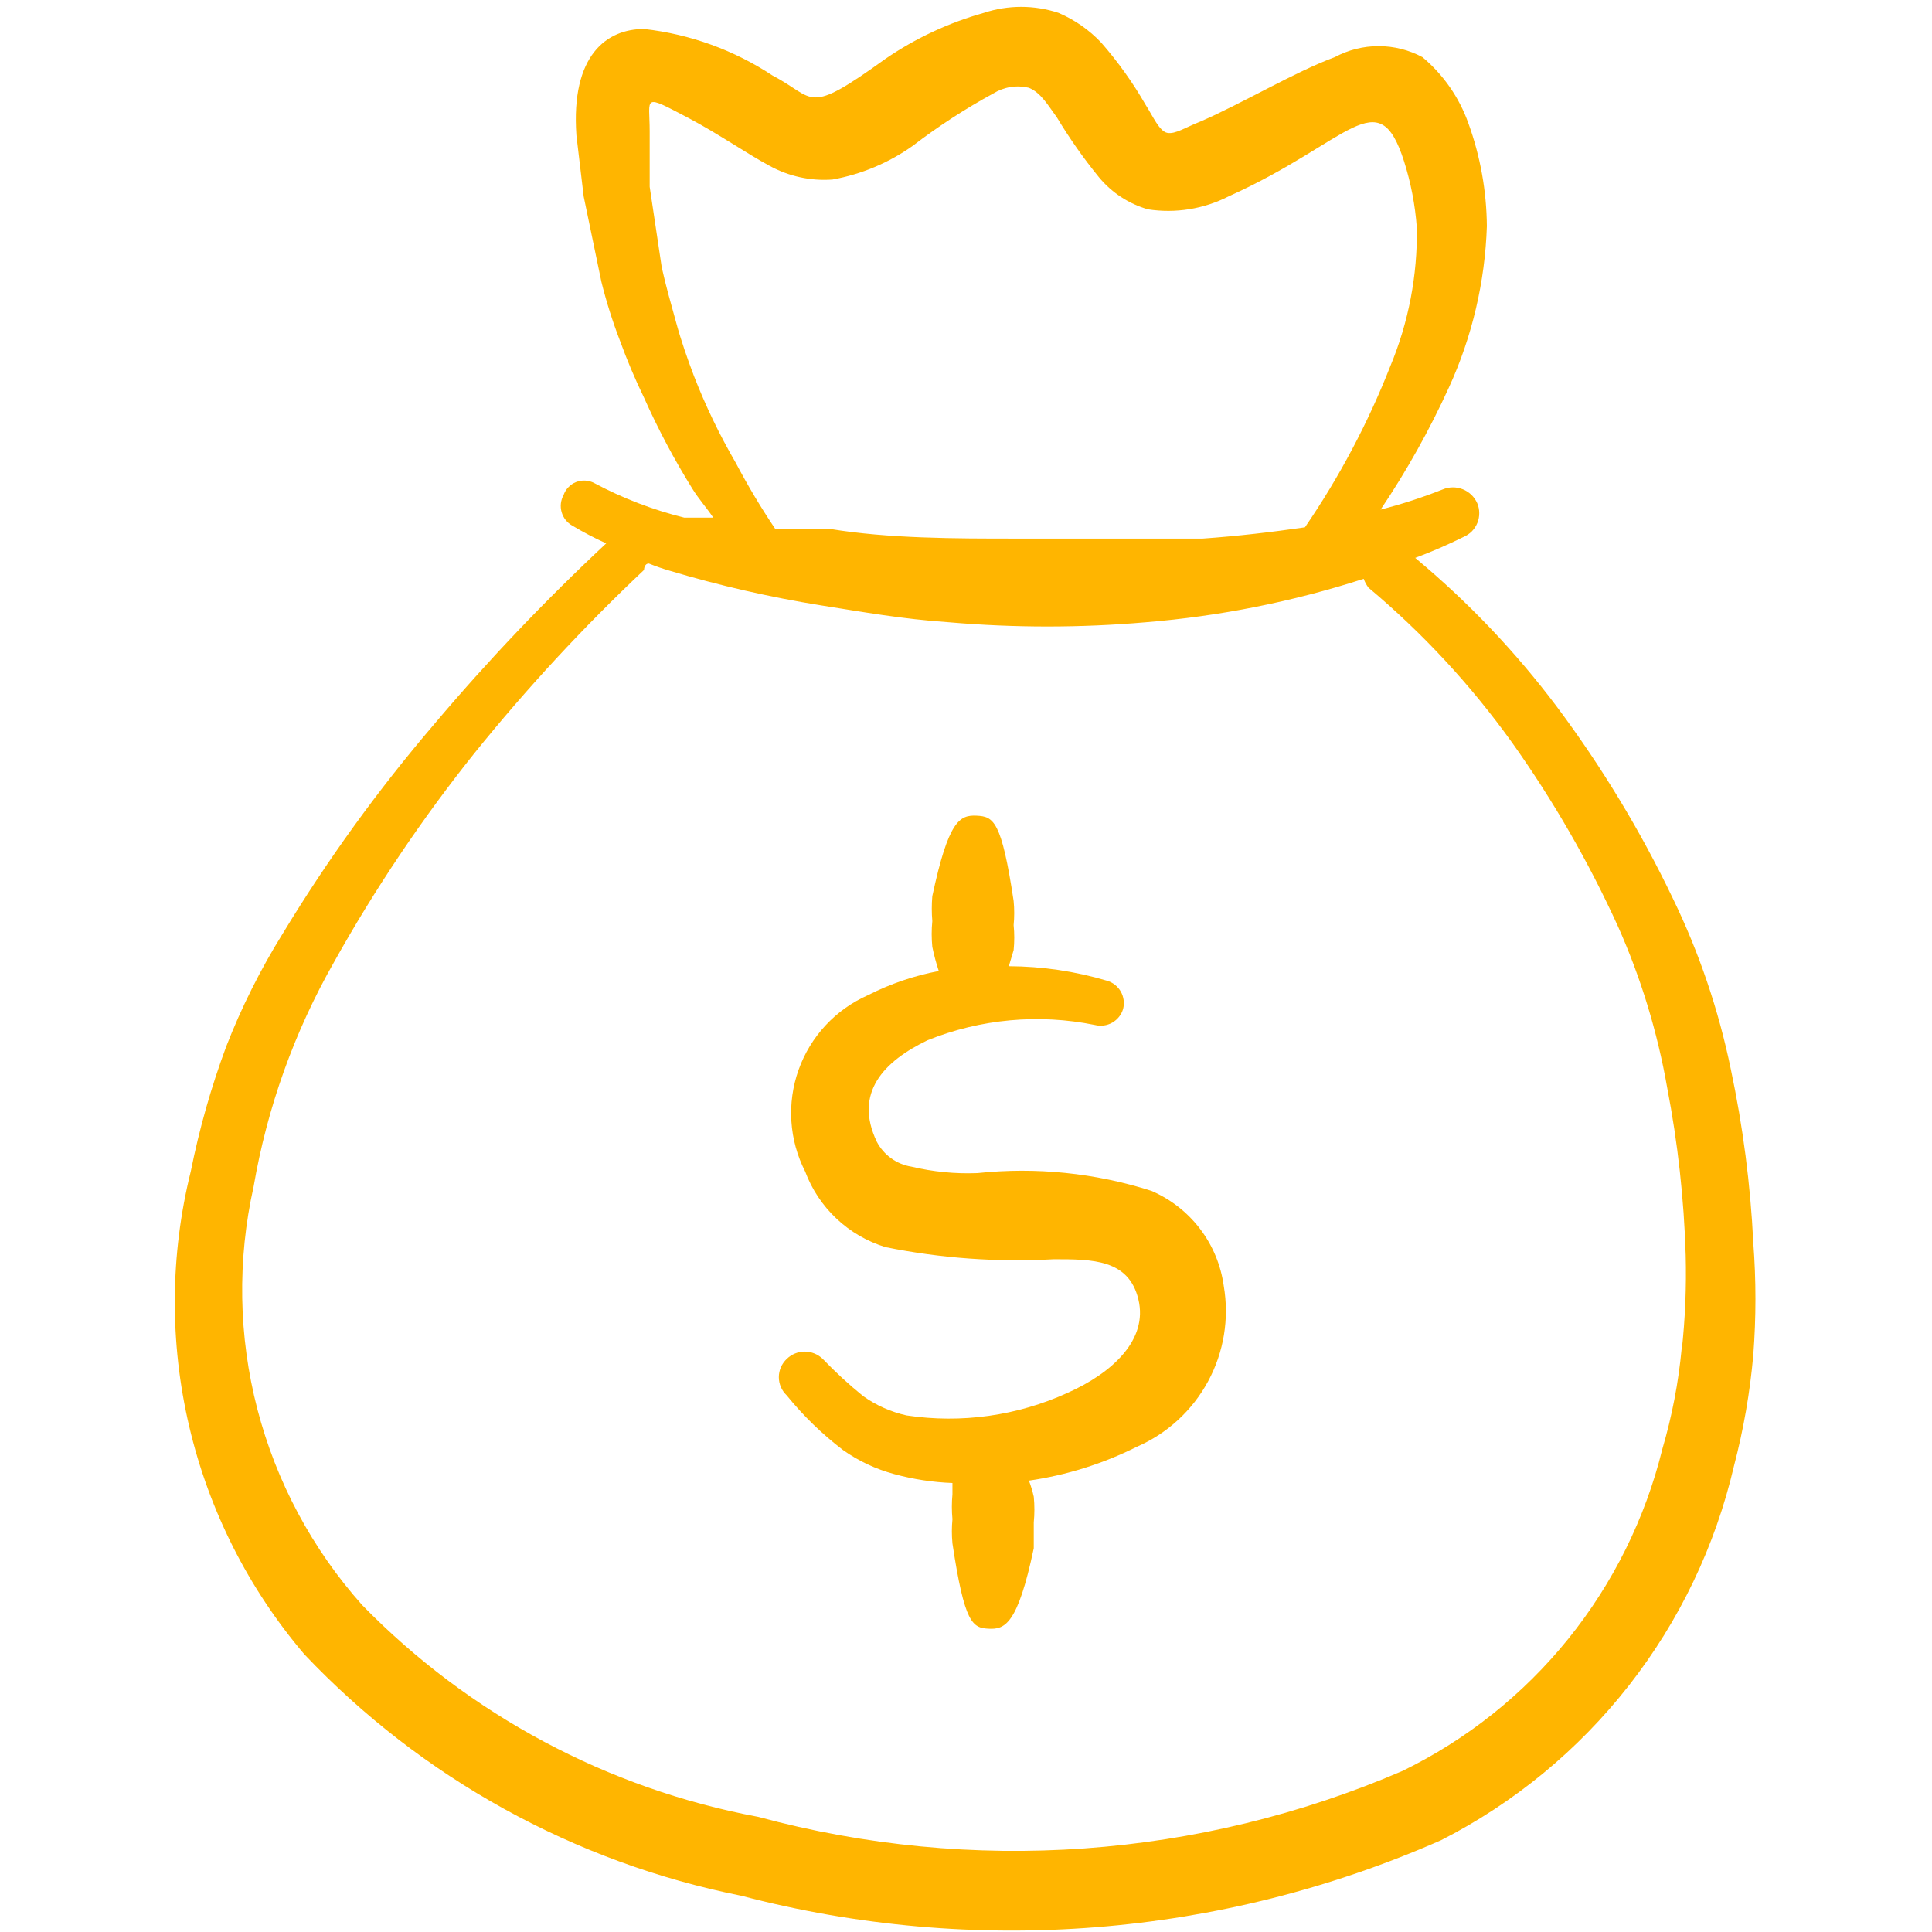 <svg width="55" height="55" viewBox="0 0 55 55" fill="none" xmlns="http://www.w3.org/2000/svg">
<path fill-rule="evenodd" clip-rule="evenodd" d="M32.775 33.9C31.178 33.391 29.492 33.219 27.825 33.396C27.193 33.421 26.561 33.359 25.946 33.212C25.737 33.179 25.54 33.097 25.369 32.974C25.198 32.851 25.058 32.689 24.96 32.502C24.296 31.104 25.166 30.21 26.404 29.614C27.916 29.005 29.573 28.854 31.171 29.179C31.338 29.221 31.515 29.197 31.664 29.112C31.814 29.026 31.925 28.886 31.973 28.721C32.015 28.554 31.991 28.377 31.906 28.227C31.82 28.077 31.68 27.967 31.514 27.919C30.607 27.649 29.665 27.51 28.719 27.506L28.856 27.048C28.88 26.811 28.88 26.573 28.856 26.337C28.878 26.109 28.878 25.878 28.856 25.65C28.512 23.358 28.283 23.244 27.802 23.221C27.321 23.198 27 23.358 26.541 25.512C26.521 25.749 26.521 25.986 26.541 26.223C26.517 26.466 26.517 26.712 26.541 26.956C26.589 27.189 26.65 27.418 26.725 27.643C26.023 27.775 25.344 28.007 24.708 28.331C24.252 28.532 23.841 28.825 23.502 29.19C23.163 29.555 22.901 29.986 22.734 30.456C22.567 30.925 22.497 31.424 22.529 31.922C22.561 32.419 22.694 32.905 22.921 33.35C23.112 33.861 23.418 34.321 23.815 34.694C24.212 35.068 24.691 35.345 25.212 35.504C26.788 35.822 28.397 35.937 30.002 35.848C31.102 35.848 32.133 35.848 32.408 36.993C32.683 38.139 31.675 39.079 30.392 39.652C28.958 40.306 27.366 40.529 25.808 40.294C25.363 40.195 24.942 40.008 24.571 39.743C24.167 39.416 23.785 39.064 23.425 38.689C23.288 38.554 23.102 38.477 22.909 38.477C22.716 38.477 22.531 38.554 22.394 38.689C22.324 38.756 22.268 38.836 22.23 38.924C22.192 39.013 22.172 39.108 22.172 39.205C22.172 39.301 22.192 39.397 22.23 39.486C22.268 39.574 22.324 39.654 22.394 39.721C22.864 40.302 23.403 40.825 23.998 41.279C24.442 41.593 24.939 41.826 25.464 41.966C26.003 42.113 26.557 42.197 27.114 42.218V42.539C27.092 42.776 27.092 43.014 27.114 43.25C27.092 43.478 27.092 43.709 27.114 43.937C27.458 46.229 27.687 46.343 28.146 46.366C28.604 46.389 28.971 46.252 29.429 44.075V43.341C29.453 43.097 29.453 42.852 29.429 42.608C29.394 42.452 29.348 42.299 29.291 42.15C30.36 41.996 31.397 41.671 32.362 41.187C33.229 40.811 33.943 40.154 34.392 39.323C34.841 38.492 34.998 37.535 34.837 36.604C34.755 36.014 34.523 35.455 34.161 34.981C33.8 34.507 33.322 34.135 32.775 33.9Z" fill="#FFB500"/>
<path fill-rule="evenodd" clip-rule="evenodd" d="M49.272 30.434C48.926 28.752 48.372 27.12 47.622 25.575C46.703 23.654 45.597 21.827 44.322 20.121C43.146 18.556 41.793 17.134 40.288 15.882C40.757 15.707 41.215 15.508 41.663 15.286C41.752 15.248 41.833 15.194 41.901 15.125C41.968 15.056 42.022 14.975 42.058 14.885C42.094 14.796 42.112 14.7 42.111 14.604C42.111 14.507 42.091 14.412 42.053 14.323C41.972 14.142 41.824 14 41.64 13.927C41.456 13.854 41.25 13.857 41.068 13.934C40.492 14.162 39.903 14.354 39.303 14.507C40.047 13.401 40.698 12.236 41.251 11.023C41.909 9.582 42.276 8.024 42.328 6.44C42.32 5.439 42.142 4.447 41.801 3.507C41.541 2.775 41.09 2.126 40.495 1.627C40.111 1.421 39.682 1.313 39.246 1.313C38.81 1.313 38.381 1.421 37.997 1.627C36.874 2.04 35.384 2.934 34.17 3.461C33.757 3.621 33.459 3.827 33.23 3.782C33.001 3.736 32.818 3.3 32.611 2.98C32.25 2.352 31.828 1.761 31.351 1.215C31.008 0.852 30.595 0.564 30.136 0.367C29.444 0.138 28.697 0.138 28.005 0.367C27.008 0.647 26.063 1.088 25.209 1.673C22.918 3.323 23.238 2.796 22.001 2.155C20.901 1.427 19.645 0.972 18.334 0.825C17.28 0.825 16.249 1.559 16.409 3.85L16.616 5.592L17.12 8.021C17.261 8.589 17.437 9.148 17.647 9.694C17.848 10.248 18.077 10.791 18.334 11.321C18.733 12.215 19.192 13.08 19.709 13.911C19.893 14.209 20.122 14.461 20.305 14.736H19.48C18.587 14.515 17.725 14.184 16.913 13.75C16.835 13.709 16.748 13.685 16.659 13.681C16.571 13.676 16.482 13.691 16.399 13.723C16.317 13.756 16.242 13.806 16.181 13.87C16.119 13.934 16.072 14.01 16.043 14.094C15.961 14.243 15.941 14.418 15.989 14.582C16.036 14.745 16.146 14.883 16.295 14.965C16.606 15.151 16.927 15.319 17.257 15.469C15.522 17.089 13.884 18.811 12.353 20.625C10.757 22.491 9.317 24.484 8.045 26.584C7.412 27.602 6.875 28.675 6.44 29.792C6.011 30.948 5.674 32.135 5.432 33.344C4.84 35.728 4.825 38.218 5.387 40.609C5.949 43.001 7.072 45.223 8.663 47.094C12.001 50.617 16.348 53.019 21.107 53.969C27.733 55.705 34.752 55.148 41.022 52.388C43.105 51.327 44.93 49.823 46.371 47.983C47.812 46.142 48.833 44.008 49.363 41.732C49.635 40.695 49.819 39.637 49.913 38.569C49.994 37.509 49.994 36.444 49.913 35.384C49.833 33.719 49.618 32.064 49.272 30.434ZM20.947 13.178C20.486 12.385 20.087 11.557 19.755 10.703C19.572 10.221 19.388 9.694 19.251 9.19C19.113 8.686 18.953 8.136 18.838 7.609L18.495 5.317V3.736C18.495 2.75 18.265 2.659 19.618 3.369C20.443 3.805 21.268 4.377 21.909 4.721C22.455 5.021 23.076 5.156 23.697 5.111C24.522 4.963 25.305 4.634 25.988 4.148C26.712 3.593 27.479 3.095 28.28 2.659C28.429 2.567 28.595 2.505 28.768 2.478C28.941 2.45 29.118 2.457 29.288 2.498C29.632 2.636 29.838 3.002 30.09 3.346C30.447 3.939 30.845 4.506 31.282 5.042C31.645 5.482 32.132 5.802 32.68 5.959C33.464 6.08 34.265 5.951 34.972 5.592C38.432 4.034 39.234 2.292 39.968 4.584C40.165 5.201 40.288 5.84 40.334 6.486C40.356 7.838 40.098 9.18 39.578 10.428C38.944 12.042 38.129 13.58 37.149 15.011C36.209 15.148 35.224 15.263 34.238 15.332H28.945C27.18 15.332 25.301 15.332 23.628 15.057H22.07C21.662 14.451 21.287 13.823 20.947 13.178ZM47.874 38.386C47.783 39.356 47.599 40.315 47.324 41.25C46.837 43.227 45.922 45.074 44.643 46.658C43.364 48.242 41.752 49.525 39.922 50.417C34.133 52.908 27.672 53.368 21.588 51.723C17.299 50.924 13.361 48.819 10.313 45.696C8.888 44.099 7.864 42.184 7.326 40.112C6.788 38.039 6.752 35.869 7.22 33.78C7.606 31.531 8.381 29.368 9.511 27.386C10.675 25.301 12.009 23.316 13.499 21.45C14.99 19.601 16.605 17.855 18.334 16.225C18.334 16.225 18.334 16.042 18.472 16.042C18.667 16.121 18.866 16.19 19.068 16.248C20.48 16.671 21.92 17 23.376 17.234C24.545 17.417 25.668 17.623 27.02 17.715C28.88 17.875 30.751 17.875 32.611 17.715C34.722 17.543 36.806 17.128 38.822 16.477C38.854 16.568 38.9 16.654 38.959 16.73C40.498 18.02 41.868 19.498 43.038 21.13C44.212 22.778 45.225 24.536 46.063 26.378C46.715 27.842 47.184 29.382 47.461 30.961C47.764 32.533 47.94 34.127 47.988 35.727C48.012 36.638 47.974 37.549 47.874 38.455V38.386Z" fill="#FFB500"/>
</svg>
